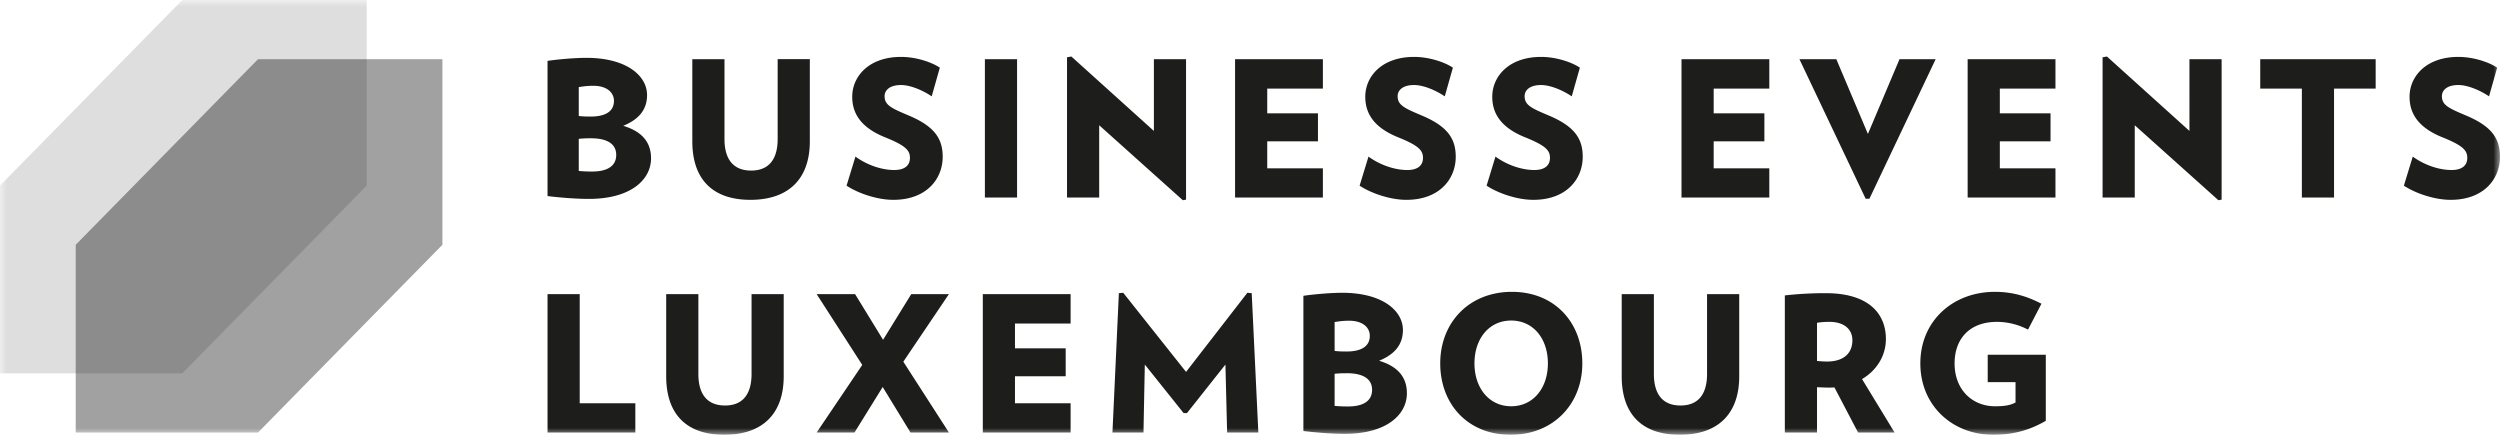 <?xml version="1.0" encoding="UTF-8"?>
<svg xmlns="http://www.w3.org/2000/svg" xmlns:xlink="http://www.w3.org/1999/xlink" width="184" height="32" viewBox="0 0 184 32">
  <defs>
    <path id="a" d="M0 32h184V0H0z"></path>
  </defs>
  <g fill="none" fill-rule="evenodd">
    <path fill="#1D1D1B" d="M43.488 10.178a7.81 7.81 0 0 0-.891.041v2.363a9.6 9.6 0 0 0 .989.042c1.198 0 1.768-.459 1.768-1.223 0-.779-.612-1.223-1.866-1.223m.181-3.864c-.431 0-.738.042-1.072.097v2.127c.265.028.446.041.877.041 1.142 0 1.713-.417 1.713-1.153 0-.612-.515-1.112-1.518-1.112m-.32 8.325c-.891 0-2.047-.084-3.05-.209V4.48c.738-.112 2.02-.223 2.855-.223 2.967 0 4.47 1.32 4.47 2.738 0 1.07-.598 1.793-1.754 2.265 1.393.417 2.047 1.223 2.047 2.39 0 1.585-1.504 2.989-4.568 2.989M55.23 14.708c-2.744 0-4.276-1.473-4.276-4.308V4.355h2.368v5.878c0 1.446.613 2.321 1.964 2.321 1.337 0 1.95-.875 1.95-2.32v-5.88h2.367V10.4c0 2.835-1.63 4.308-4.373 4.308M65.746 14.708c-1.156 0-2.548-.458-3.44-1.042l.655-2.14c.821.597 1.894.987 2.855.987.835 0 1.156-.39 1.156-.89 0-.528-.265-.89-1.825-1.515-1.796-.723-2.423-1.765-2.423-2.988 0-1.487 1.212-2.932 3.593-2.932 1.114 0 2.256.389 2.855.792l-.599 2.112c-.584-.403-1.531-.834-2.256-.834-.863 0-1.211.404-1.211.82 0 .668.515.89 1.796 1.432 1.908.806 2.48 1.723 2.48 3.03 0 1.626-1.184 3.168-3.636 3.168"></path>
    <mask id="b" fill="#fff">
      <use xlink:href="#a"></use>
    </mask>
    <path fill="#1D1D1B" d="M72.488 14.541h2.368V4.355h-2.368zM87.056 14.736l-6.155-5.517v5.322h-2.368V4.216l.32-.056 6.073 5.476V4.355h2.367v10.339zM90.901 14.541V4.355h6.463v2.167h-4.095v1.821h3.733V10.4h-3.733v1.987h4.095v2.154zM103.507 14.708c-1.156 0-2.549-.458-3.44-1.042l.654-2.14c.822.597 1.894.987 2.855.987.836 0 1.156-.39 1.156-.89 0-.528-.264-.89-1.824-1.515-1.797-.723-2.424-1.765-2.424-2.988 0-1.487 1.212-2.932 3.594-2.932 1.114 0 2.256.389 2.855.792l-.599 2.112c-.585-.403-1.532-.834-2.256-.834-.864 0-1.212.404-1.212.82 0 .668.515.89 1.797 1.432 1.908.806 2.479 1.723 2.479 3.03 0 1.626-1.184 3.168-3.635 3.168M112.853 14.708c-1.156 0-2.549-.458-3.44-1.042l.654-2.14c.822.597 1.895.987 2.856.987.835 0 1.155-.39 1.155-.89 0-.528-.264-.89-1.824-1.515-1.797-.723-2.424-1.765-2.424-2.988 0-1.487 1.212-2.932 3.594-2.932 1.114 0 2.256.389 2.855.792l-.599 2.112c-.585-.403-1.532-.834-2.256-.834-.864 0-1.212.404-1.212.82 0 .668.515.89 1.797 1.432 1.908.806 2.479 1.723 2.479 3.03 0 1.626-1.184 3.168-3.635 3.168M123.759 14.541V4.355h6.462v2.167h-4.094v1.821h3.732V10.4h-3.732v1.987h4.094v2.154zM137.59 14.625h-.279l-4.874-10.27h2.716l2.325 5.503 2.326-5.503h2.661zM144.819 14.541V4.355h6.463v2.167h-4.095v1.821h3.733V10.4h-3.733v1.987h4.095v2.154zM163.274 14.736l-6.156-5.517v5.322h-2.368V4.216l.321-.056 6.072 5.476V4.355h2.368v10.339zM171.785 6.522v8.019h-2.368V6.522h-3.064V4.355h8.496v2.167zM180.365 14.708c-1.156 0-2.549-.458-3.44-1.042l.654-2.14c.822.597 1.895.987 2.856.987.835 0 1.156-.39 1.156-.89 0-.528-.265-.89-1.825-1.515-1.797-.723-2.423-1.765-2.423-2.988 0-1.487 1.211-2.932 3.593-2.932 1.114 0 2.256.389 2.855.792l-.599 2.112c-.585-.403-1.532-.834-2.256-.834-.864 0-1.212.404-1.212.82 0 .668.515.89 1.797 1.432 1.908.806 2.479 1.723 2.479 3.03 0 1.626-1.184 3.168-3.635 3.168M40.299 31.833V21.646h2.368v8.033h4.094v2.154zM53.308 32c-2.744 0-4.276-1.473-4.276-4.308v-6.046H51.4v5.879c0 1.445.613 2.32 1.964 2.32 1.337 0 1.95-.875 1.95-2.32v-5.879h2.367v6.046c0 2.835-1.63 4.308-4.373 4.308M67.013 31.833l-2.047-3.349-2.075 3.349h-2.786l3.357-4.975-3.357-5.212h2.828l2.061 3.363 2.075-3.363h2.772l-3.357 4.975 3.357 5.212zM72.335 31.833V21.646h6.462v2.168h-4.095v1.821h3.733v2.057h-3.733v1.987h4.095v2.154zM90.316 31.833l-.125-5.003-2.828 3.572h-.25l-2.855-3.572-.098 5.003h-2.284l.473-10.256.321-.028 4.624 5.823 4.512-5.823.32.028.488 10.256zM99.12 27.47c-.363 0-.655.013-.892.04v2.363c.334.028.515.042.989.042 1.198 0 1.769-.458 1.769-1.223 0-.778-.613-1.223-1.867-1.223m.181-3.863c-.431 0-.738.041-1.072.097v2.127c.265.027.446.041.877.041 1.142 0 1.713-.417 1.713-1.153 0-.612-.515-1.112-1.518-1.112m-.32 8.325c-.891 0-2.047-.084-3.05-.209v-9.95c.738-.112 2.02-.223 2.855-.223 2.967 0 4.47 1.32 4.47 2.738 0 1.07-.598 1.792-1.754 2.265 1.393.417 2.047 1.223 2.047 2.39 0 1.585-1.504 2.989-4.568 2.989M111.223 23.592c-1.616 0-2.702 1.32-2.702 3.155 0 1.82 1.086 3.154 2.702 3.154 1.616 0 2.702-1.334 2.702-3.154 0-1.835-1.086-3.155-2.702-3.155M111.181 32c-3.161 0-5.18-2.265-5.18-5.253 0-3.002 2.116-5.268 5.278-5.268 3.147 0 5.18 2.266 5.18 5.268 0 2.988-2.13 5.253-5.278 5.253M123.634 32c-2.744 0-4.276-1.473-4.276-4.308v-6.046h2.368v5.879c0 1.445.612 2.32 1.963 2.32 1.337 0 1.95-.875 1.95-2.32v-5.879h2.368v6.046c0 2.835-1.63 4.308-4.373 4.308M134.651 23.69c-.362 0-.585.013-.919.069v2.807c.306.028.474.042.752.042 1.128 0 1.852-.542 1.852-1.57 0-.848-.668-1.349-1.685-1.349Zm2.103 8.143-1.74-3.321c-.14.014-.265.014-.405.014-.348 0-.543-.014-.877-.028v3.335h-2.368v-10.09c.864-.097 1.81-.166 3.009-.166 3.175 0 4.429 1.515 4.429 3.377 0 1.209-.655 2.293-1.755 2.946l2.395 3.933h-2.688ZM150.571 26.107v4.865c-1.128.653-2.326 1.028-3.872 1.028-2.994 0-5.362-2.14-5.362-5.253 0-3.127 2.396-5.268 5.488-5.268 1.337 0 2.41.348 3.426.876l-.99 1.904a4.961 4.961 0 0 0-2.283-.57c-2.034 0-3.12 1.265-3.12 3.058 0 1.945 1.31 3.154 2.98 3.154.753 0 1.129-.083 1.505-.277v-1.501h-2.048v-2.016h4.276Z" mask="url(#b)"></path>
    <path fill="#000" fill-opacity=".13" d="M13.418 0 0 13.659v13.817h13.418L26.99 13.659V0z" mask="url(#b)"></path>
    <path fill="#000" fill-opacity=".37" d="M32.562 4.356H18.99L5.573 18.016v13.817H18.99l13.572-13.817z" mask="url(#b)"></path>
  </g>
</svg>
